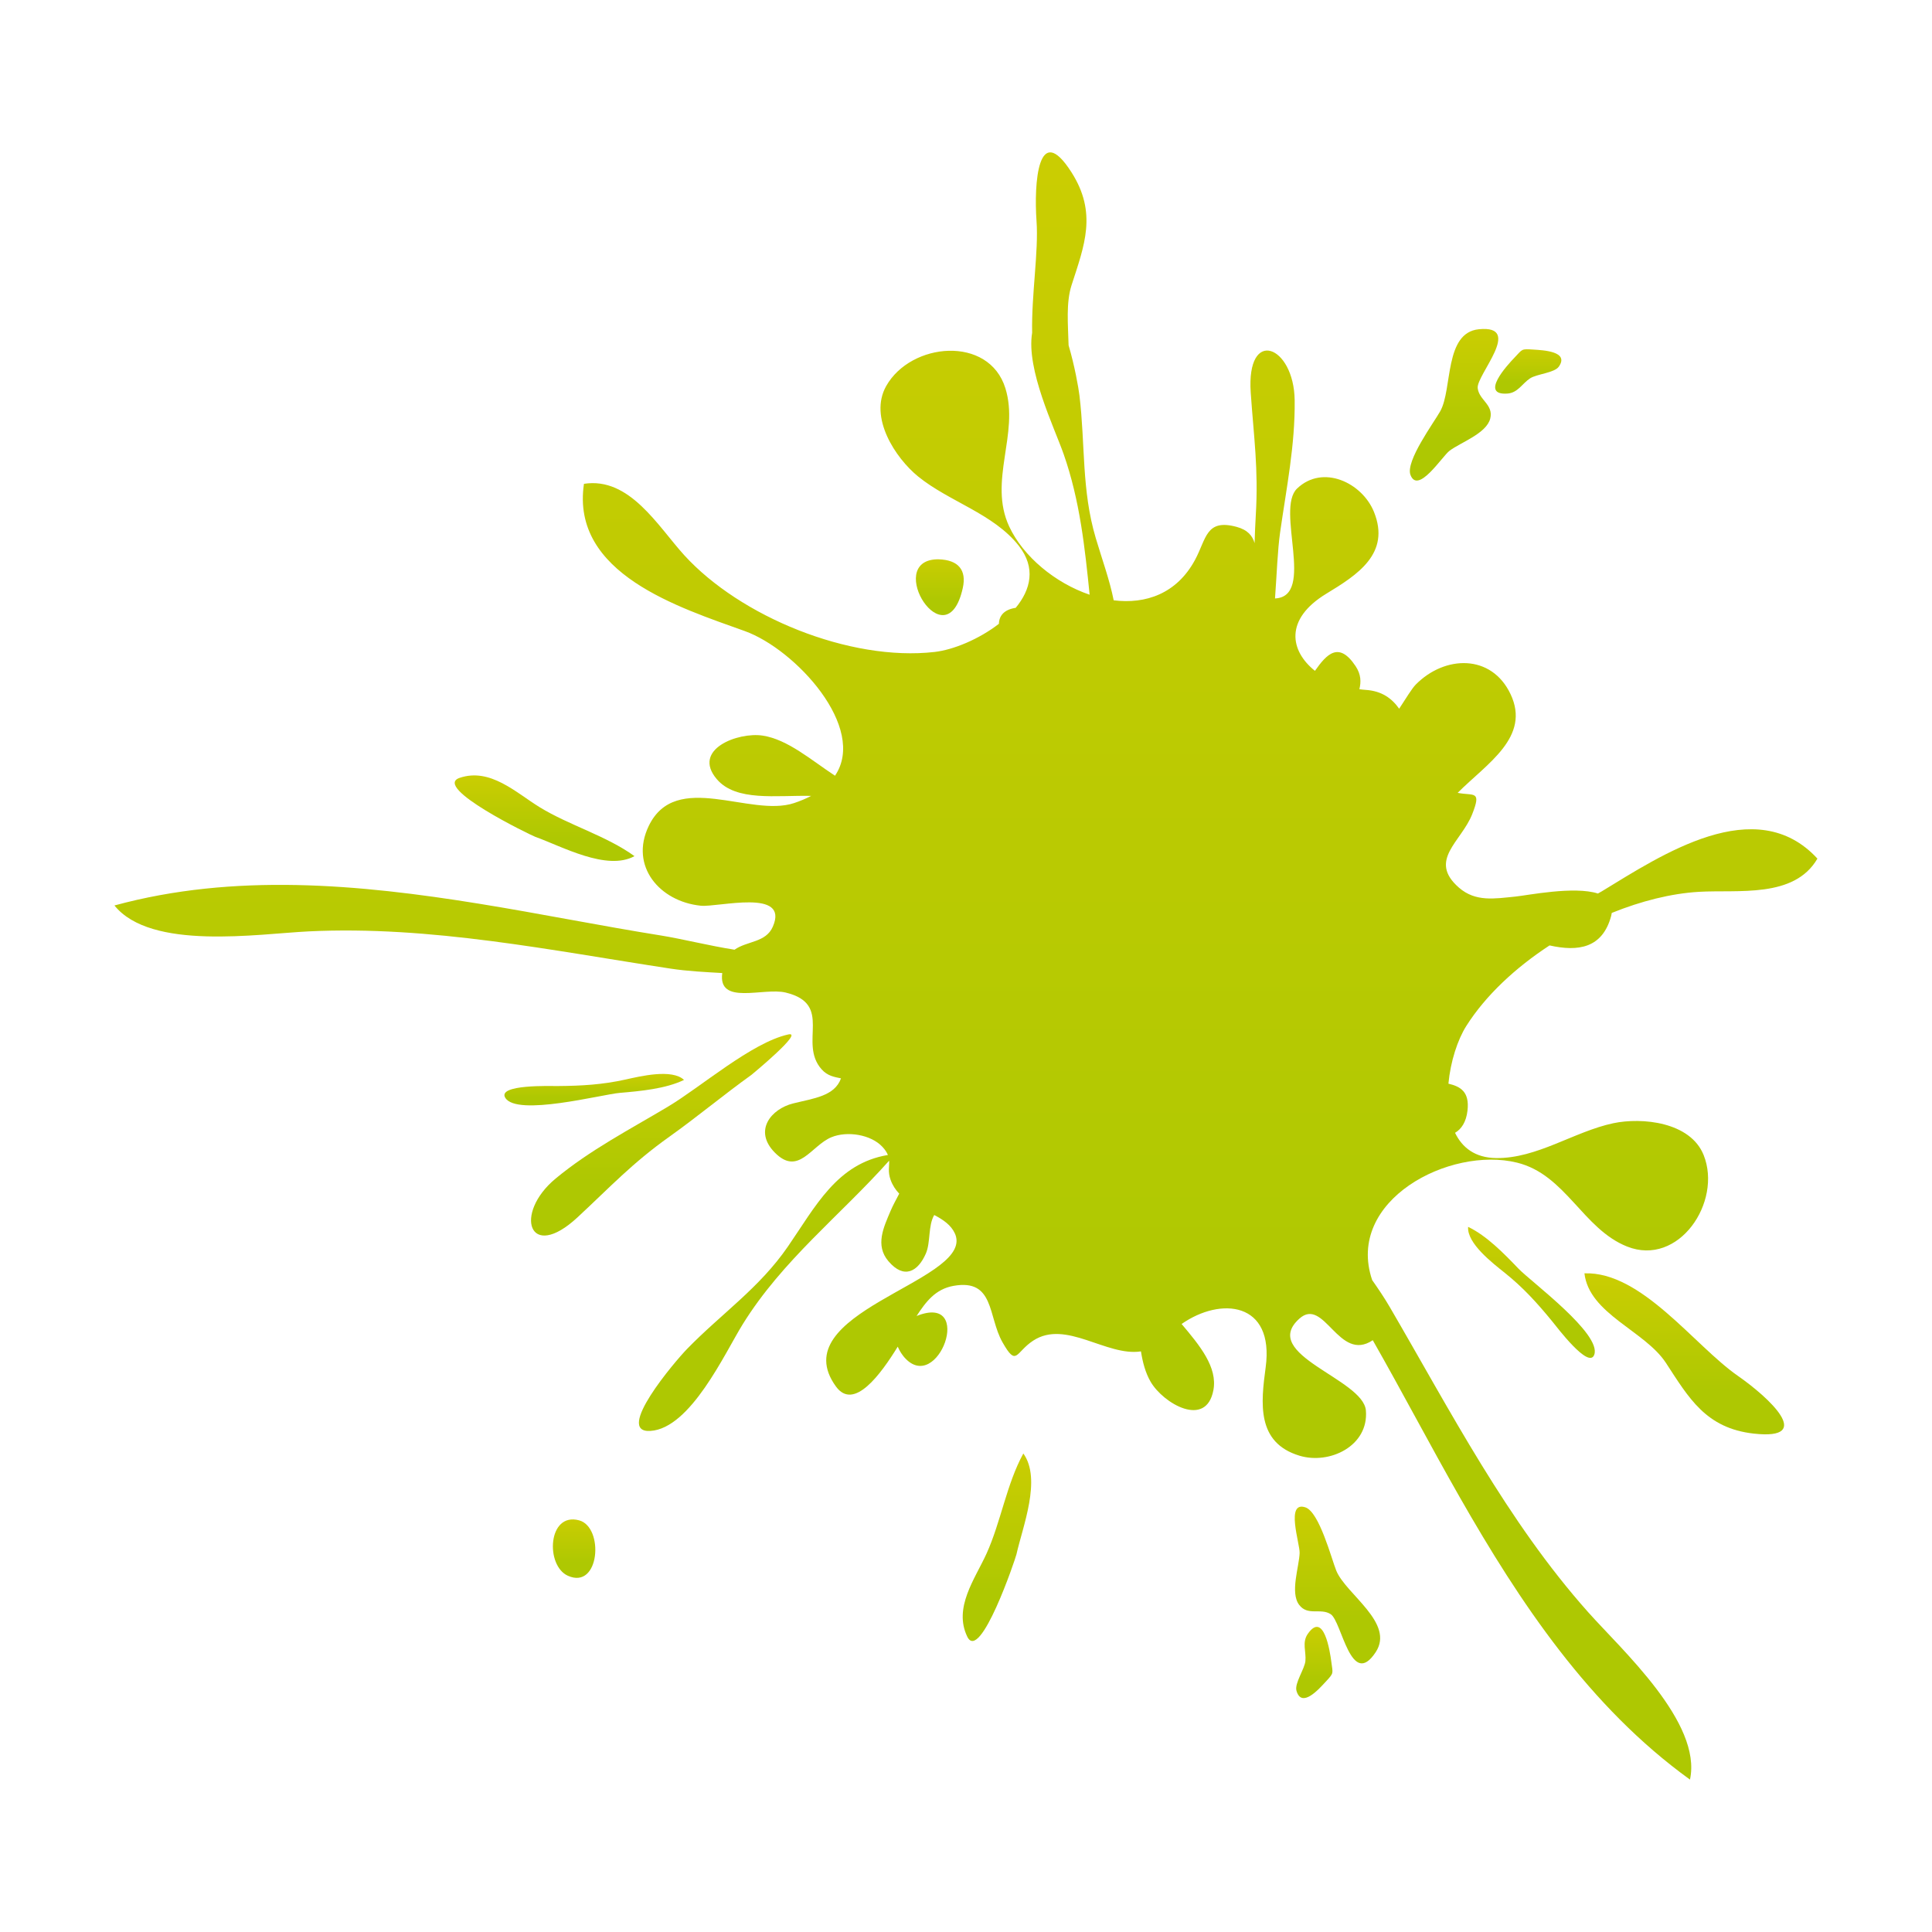 <?xml version="1.0" encoding="utf-8"?>
<!-- Generator: Adobe Illustrator 25.2.0, SVG Export Plug-In . SVG Version: 6.00 Build 0)  -->
<svg version="1.1" id="Layer_1" xmlns="http://www.w3.org/2000/svg" xmlns:xlink="http://www.w3.org/1999/xlink" x="0px" y="0px"
	 viewBox="0 0 1080 1080" style="enable-background:new 0 0 1080 1080;" xml:space="preserve">
<style type="text/css">
	.st0{fill:url(#SVGID_1_);}
	.st1{fill:url(#SVGID_2_);}
	.st2{fill:url(#SVGID_3_);}
	.st3{fill:url(#SVGID_4_);}
	.st4{fill:url(#SVGID_5_);}
	.st5{fill:url(#SVGID_6_);}
	.st6{fill:url(#SVGID_7_);}
	.st7{fill:url(#SVGID_8_);}
	.st8{fill:url(#SVGID_9_);}
	.st9{fill:url(#SVGID_10_);}
	.st10{fill:url(#SVGID_11_);}
	.st11{fill:url(#SVGID_12_);}
	.st12{fill:url(#SVGID_13_);}
</style>
<g>
	<linearGradient id="SVGID_1_" gradientUnits="userSpaceOnUse" x1="557.296" y1="813.284" x2="557.296" y2="889.318">
		<stop  offset="0" style="stop-color:#CACD02"/>
		<stop  offset="1" style="stop-color:#AEC802"/>
	</linearGradient>
	<path class="st0" d="M551.46,868.51c-6.44,14.15-18.6,30.18-10.74,46.41c7.17,14.78,26.93-43.55,27.49-46.06
		c3.39-15.28,14.21-41.98,3.84-56.35C562.66,829.63,559.47,850.91,551.46,868.51z"/>
	<linearGradient id="SVGID_2_" gradientUnits="userSpaceOnUse" x1="320.925" y1="849.604" x2="320.925" y2="873.313">
		<stop  offset="0" style="stop-color:#CACD02"/>
		<stop  offset="1" style="stop-color:#AEC802"/>
	</linearGradient>
	<path class="st1" d="M323.72,849.87c-17.55-4.73-18.95,25.34-6.25,31C335.33,888.84,337.78,853.66,323.72,849.87z"/>
	<linearGradient id="SVGID_3_" gradientUnits="userSpaceOnUse" x1="369.658" y1="578.969" x2="369.658" y2="660.61">
		<stop  offset="0" style="stop-color:#CACD02"/>
		<stop  offset="1" style="stop-color:#AEC802"/>
	</linearGradient>
	<path class="st2" d="M374.18,635.43c15.64-11.13,30.44-23.51,45.89-34.58c0.1-0.07,29.94-24.66,20.56-22.58
		c-20.47,4.54-48.84,29.39-67.4,40.46c-21.33,12.72-43.39,24.15-62.62,40.08c-23.66,19.6-15,46.95,12.21,21.71
		C341.08,663.57,353.22,650.35,374.18,635.43z"/>
	<linearGradient id="SVGID_4_" gradientUnits="userSpaceOnUse" x1="812.837" y1="184.514" x2="812.837" y2="245.991">
		<stop  offset="0" style="stop-color:#CACD02"/>
		<stop  offset="1" style="stop-color:#AEC802"/>
	</linearGradient>
	<path class="st3" d="M810.3,251.98c6.17-4.67,20.68-9.65,22.76-18.03c1.93-7.77-6.33-10.33-7.02-17.02
		c-0.76-7.36,25.77-35.32,0.71-32.89c-19.51,1.89-14.71,33.36-21.62,45.79c-3.5,6.29-19.54,27.94-16.67,35.63
		C792.62,276.58,806.16,255.11,810.3,251.98z"/>
	<linearGradient id="SVGID_5_" gradientUnits="userSpaceOnUse" x1="854.302" y1="195.407" x2="854.302" y2="213.42">
		<stop  offset="0" style="stop-color:#CACD02"/>
		<stop  offset="1" style="stop-color:#AEC802"/>
	</linearGradient>
	<path class="st4" d="M842.71,220c5.79-0.42,8.24-5.63,12.6-8.49c3.77-2.48,13.62-3.03,16.09-6.57c5.99-8.58-8.9-9.17-14.3-9.53
		c-6.83-0.47-5.89-0.28-10.43,4.44C842.35,204.34,827.03,221.15,842.71,220z"/>
	<linearGradient id="SVGID_6_" gradientUnits="userSpaceOnUse" x1="856.083" y1="686.355" x2="856.083" y2="739.494">
		<stop  offset="0" style="stop-color:#CACD02"/>
		<stop  offset="1" style="stop-color:#AEC802"/>
	</linearGradient>
	<path class="st5" d="M848.86,709.2c-7.96-8.3-17.76-18.43-28.18-23.38c-0.7,9.26,13.78,20.32,20.5,25.7
		c10.25,8.2,18.02,16.75,26.44,27.03c2.62,3.2,20.54,27.06,23.57,18.78C895.47,745.68,855.9,716.54,848.86,709.2z"/>
	<linearGradient id="SVGID_7_" gradientUnits="userSpaceOnUse" x1="540" y1="91.861" x2="540" y2="751.808">
		<stop  offset="0" style="stop-color:#CACD02"/>
		<stop  offset="1" style="stop-color:#AEC802"/>
	</linearGradient>
	<path class="st6" d="M895.45,498.24c-0.7,0.43-1.46,0.83-2.21,1.24c-13.32-4.28-39.35,1.04-46.2,1.72
		c-11.45,1.12-22.17,3.12-31.49-5.01c-17.51-15.29,1.35-25.62,7.42-41.05c5.32-13.51,0.97-10.15-8.13-11.93
		c16.35-16.4,40.99-31.14,29.55-55.22c-10.69-22.51-36.71-21.73-52.92-5.37c-2.26,2.28-5.54,7.83-9.32,13.55
		c-4.08-5.75-9.66-9.89-18.61-10.51c-1.22-0.08-2.43-0.22-3.64-0.39c0.99-4.02,0.99-8.22-2.11-12.89
		c-9.38-14.11-16.17-6.72-22.73,2.63c-13.91-11.12-17.23-28.8,6.38-43.14c17.27-10.48,36.07-22.39,26.6-45.75
		c-6.6-16.28-28.59-26.79-42.98-13.01c-12.17,11.65,10.48,60.35-12.32,61.43c0.99-13.47,1.43-26.96,2.85-36.92
		c3.5-24.59,8.46-48.93,8.14-73.9c-0.4-30.72-27.12-41.16-24.56-4.13c1.72,24.84,4.37,42.59,2.83,68.27
		c-0.32,5.25-0.51,10.51-0.67,15.77c-1.13-4.07-3.88-7.44-10.03-9.1c-17.26-4.67-16.85,6.59-23.3,18.5
		c-10.21,18.89-27.58,24.78-45.44,22.55c-2.26-11.38-6.49-22.89-10.01-34.74c-8.02-27.01-5.82-52.18-9.12-79.71
		c-0.52-4.32-2.74-16.89-6.08-28.09c-0.31-11.73-1.5-23.83,1.68-33.68c7.16-22.16,14.45-40.29-0.07-63.05
		c-18.82-29.49-21.02,6.6-19.54,27.19c1.23,17.21-2.86,40.92-2.45,62.52c-3.41,20.59,12.32,52.72,17.64,67.91
		c9.05,25.86,11.83,52.16,14.5,78.53c-19.27-6.56-37.13-21.34-44.96-38.13c-11.85-25.41,5.77-51.83-2.13-77.29
		c-9.21-29.68-52.86-25.78-66.66-1.2c-9.82,17.49,5.22,40.23,17.87,50.52c17.34,14.11,42.16,20.75,56.3,38.76
		c9.64,12.28,6.67,24.5-1.75,34.66c-6.47,0.97-9.26,4.4-9.4,8.94c-11.13,8.62-25.46,14.53-35.91,15.73
		c-47.54,5.44-108.81-19.84-139.99-54.11c-14.69-16.15-30.52-43.85-56.05-39.88c-7.46,50.34,53.41,69.16,89.94,82.33
		c28.28,10.19,68.56,54,50.4,80.85c-13.38-8.79-26.42-20.27-40.38-22.42c-13.83-2.13-39.84,7.71-25.71,24.33
		c10.77,12.66,33.19,8.94,52.75,9.36c-2.81,1.48-5.96,2.83-9.54,4.02c-24.56,8.16-66.12-18.65-81.26,12.82
		c-10.8,22.46,6.15,42.21,29.06,44.55c9.84,1,49.78-9.89,40.31,11.75c-3.9,8.93-14.34,7.88-21.4,12.85
		c-14.68-2.32-29.27-6.05-41.07-7.94c-33.93-5.43-67.61-12.25-101.53-17.74c-67.59-10.95-137.1-17.3-204.03,0.95
		c20.41,25.34,80.19,15.86,108.62,14.48c68.09-3.3,135.84,10.72,202.41,20.84c9.42,1.43,19.18,1.9,28.74,2.45
		c-2.5,18.33,23.02,7.9,35.47,10.91c26.91,6.52,6.9,28.03,20.03,42.86c3.42,3.87,7.33,4.33,10.88,5.1
		c-3.55,9.98-15.28,11.15-26.79,14.03c-12.2,3.05-22.31,15.16-10.24,27.43c13.24,13.46,20.36-3.91,31.7-8.56
		c8.78-3.6,22.03-1.54,28.49,5.39c1.6,1.72,2.51,3.19,3.06,4.55c-28.48,4.72-40.47,28.79-55.92,51.22
		c-15.98,23.21-36.95,37.3-56.31,57.16c-6.84,7.02-40.88,47.09-20.57,45.87c22.5-1.37,41.65-43.51,51.63-59.6
		c22.22-35.84,54.55-60.84,81.87-91.48c0.17,3.13-0.85,6.11,0.82,10.76c1.11,3.07,2.79,5.56,4.81,7.68
		c-1.66,3.21-3.45,6.38-4.82,9.61c-3.82,9.04-8.81,19.23-1.23,28.14c8.82,10.37,16.56,5.74,20.93-4.25
		c2.74-6.28,1.18-15.58,4.69-21.56c5.03,2.64,9.41,5.61,11.55,10.33c0.29,0.64,0.51,1.27,0.66,1.9
		c6.2,25.46-97.07,42.46-67.13,83.66c10.04,13.8,25.08-6.97,34.53-22.3c0.69,1.62,1.6,3.29,2.94,5.05c0.21,0.28,0.43,0.55,0.65,0.81
		c18.76,21.65,39.82-36.13,6.94-23c5.19-7.94,10.48-15.05,20.74-16.86c22.89-4.02,19.09,17.14,27.28,31.55
		c8,14.09,7.2,5.62,17.13-0.89c18.29-11.98,40.87,8.94,60.27,5.99c0.98,6.21,2.53,12.02,5.41,16.98
		c7.02,12.1,31.02,26.17,35.08,4.72c2.43-12.83-7.56-24.92-17.76-37.02c21.9-15.32,51.91-12.42,46.99,24.2
		c-2.69,20.02-5.23,42.13,18.9,49.43c16.81,5.09,38.8-5.42,37.12-25.28c-1.5-17.74-59.63-31.19-37.19-51.33
		c13.96-12.54,21.97,24.85,41.04,12.05c16.5,28.95,31.92,58.5,48.44,87.45c33.93,59.47,72.64,117.56,128.88,158.17
		c6.9-31.79-38.02-72.37-56.95-93.62c-45.33-50.91-76.97-112.44-110.91-170.6c-2.99-5.12-6.35-10.1-9.8-15.02
		c-15.09-44.52,43.36-74.96,81.03-65.63c27.22,6.74,36.71,37.05,61.48,46.89c28.88,11.47,53.26-24.95,42.8-51.11
		c-7.44-18.62-34.59-21.2-50.54-17.82c-21.87,4.64-42.63,19.78-65.52,19.47c-11.72-0.16-18.93-5.84-22.92-14.12
		c3.56-2.07,6.22-6.03,6.96-12.41c1.22-10.58-3.97-13.48-10.66-15.06c1.14-12.31,5.11-24.56,10.01-32.28
		c10.81-17.06,27.46-32.54,46.52-45c16.02,3.6,29.59,1.56,34.44-16.46c0.16-0.6,0.26-1.16,0.34-1.71
		c16.47-6.65,33.25-10.88,48.72-11.79c21.79-1.29,53.29,3.79,66.24-18.57C981.51,442.54,928.63,478.08,895.45,498.24z"/>
	<linearGradient id="SVGID_8_" gradientUnits="userSpaceOnUse" x1="525.361" y1="312.879" x2="525.361" y2="335.51">
		<stop  offset="0" style="stop-color:#CACD02"/>
		<stop  offset="1" style="stop-color:#AEC802"/>
	</linearGradient>
	<path class="st7" d="M538.21,328.68c2.2-9.92-2.4-15.7-13.52-16.02c-0.35-0.01-0.7-0.01-1.04,0
		C494.03,313.7,529.04,370.08,538.21,328.68z"/>
	<linearGradient id="SVGID_9_" gradientUnits="userSpaceOnUse" x1="304.442" y1="433.806" x2="304.442" y2="468.488">
		<stop  offset="0" style="stop-color:#CACD02"/>
		<stop  offset="1" style="stop-color:#AEC802"/>
	</linearGradient>
	<path class="st8" d="M299.24,467.8c14.74,5.26,39.89,19.29,55.44,10.79c-15.82-11.44-36.54-17.24-53.01-27.36
		c-13.25-8.14-27.64-22.2-44.73-16.4C241.39,440.1,296.82,466.93,299.24,467.8z"/>
	<linearGradient id="SVGID_10_" gradientUnits="userSpaceOnUse" x1="734.709" y1="909.731" x2="734.709" y2="938.611">
		<stop  offset="0" style="stop-color:#CACD02"/>
		<stop  offset="1" style="stop-color:#AEC802"/>
	</linearGradient>
	<path class="st9" d="M731.04,913.38c-3.31,4.78-0.8,9.95-1.31,15.14c-0.44,4.49-6.19,12.5-4.99,16.65
		c2.91,10.05,12.72-1.17,16.4-5.14c4.66-5.02,3.92-4.41,3.1-10.91C743.45,922.93,739.99,900.45,731.04,913.38z"/>
	<linearGradient id="SVGID_11_" gradientUnits="userSpaceOnUse" x1="332.183" y1="600.462" x2="332.183" y2="613.218">
		<stop  offset="0" style="stop-color:#CACD02"/>
		<stop  offset="1" style="stop-color:#AEC802"/>
	</linearGradient>
	<path class="st10" d="M346.49,610.92c11.46-0.98,25.5-2.24,35.89-7.24c-6.77-6.36-24.47-2.04-32.88-0.18
		c-12.82,2.83-24.35,3.5-37.64,3.6c-4.14,0.03-33.96-1.01-29.42,6.55C288.83,624.29,336.36,611.79,346.49,610.92z"/>
	<linearGradient id="SVGID_12_" gradientUnits="userSpaceOnUse" x1="747.649" y1="842.864" x2="747.649" y2="906.42">
		<stop  offset="0" style="stop-color:#CACD02"/>
		<stop  offset="1" style="stop-color:#AEC802"/>
	</linearGradient>
	<path class="st11" d="M729.72,842.62c-11.25-3.75-3.06,20.27-3.22,25.46c-0.24,7.73-5.47,22.16-0.27,29.04
		c4.83,6.38,12.01,1.56,17.65,5.23c6.2,4.04,11.3,42.23,25.15,21.21c10.78-16.37-16.72-32.4-22.06-45.59
		C744.28,871.29,737.51,845.21,729.72,842.62z"/>
	<linearGradient id="SVGID_13_" gradientUnits="userSpaceOnUse" x1="941.519" y1="712.437" x2="941.519" y2="777.755">
		<stop  offset="0" style="stop-color:#CACD02"/>
		<stop  offset="1" style="stop-color:#AEC802"/>
	</linearGradient>
	<path class="st12" d="M971.47,769.11c-24.39-16.96-53.85-58.45-85.76-57.31c2.61,22.7,33.78,32.09,45.54,50.05
		c12.75,19.49,22.27,36.55,49.11,39.54C1015.12,805.27,988.42,780.89,971.47,769.11z"/>
</g>
</svg>
